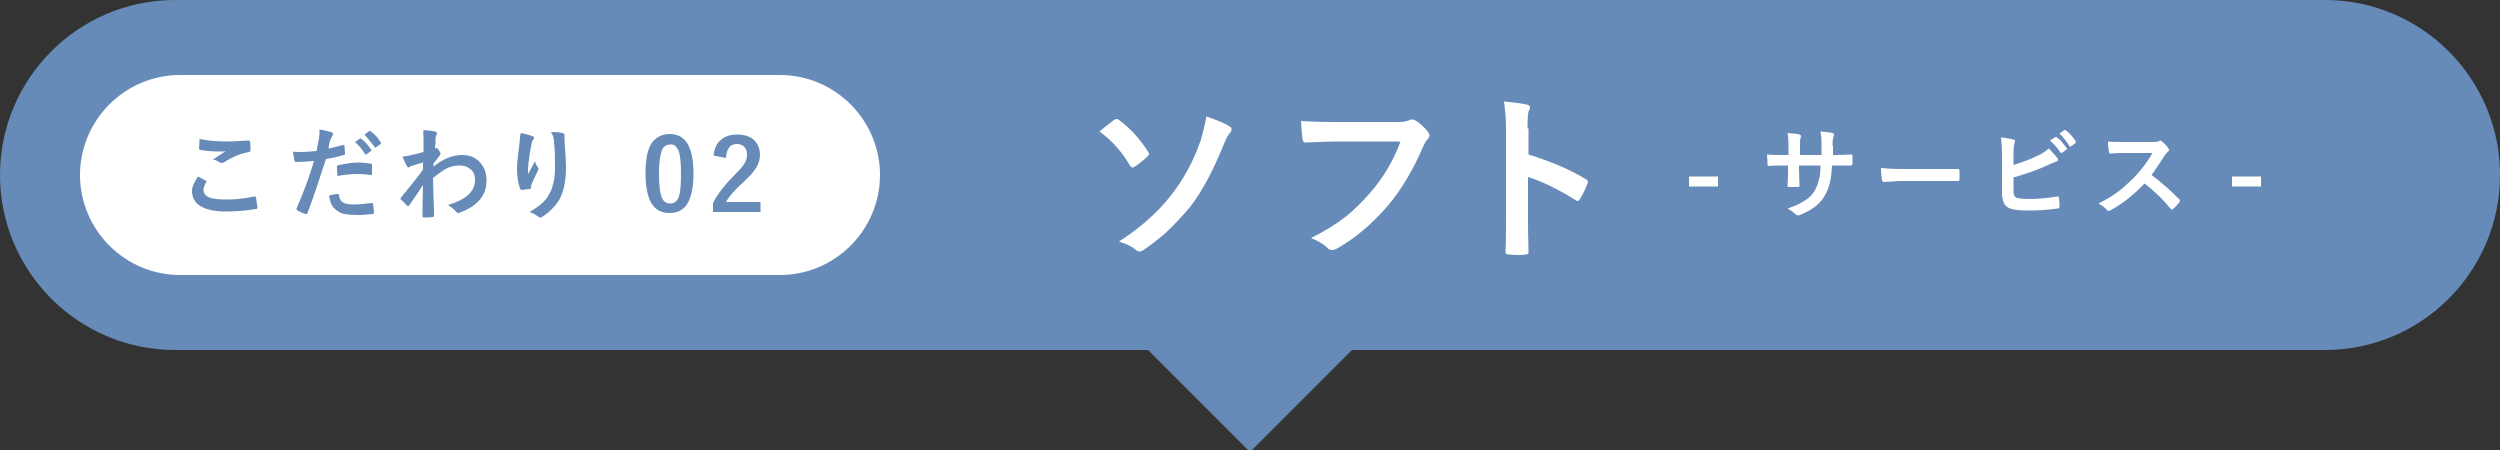<?xml version="1.0" encoding="utf-8"?>
<!-- Generator: Adobe Illustrator 19.2.1, SVG Export Plug-In . SVG Version: 6.00 Build 0)  -->
<svg version="1.1" id="レイヤー_1" xmlns="http://www.w3.org/2000/svg" xmlns:xlink="http://www.w3.org/1999/xlink" x="0px"
	 y="0px" viewBox="0 0 500 90" style="enable-background:new 0 0 500 90;" xml:space="preserve">
<rect x="0" y="0" width="500" height="90" fill="#333333" stroke="none"/>
<style type="text/css">
	.st0{fill-rule:evenodd;clip-rule:evenodd;fill:#678BB8;}
	.st1{fill-rule:evenodd;clip-rule:evenodd;fill:#FFFFFF;}
	.st2{fill:#FFFFFF;}
	.st3{fill:#678BB8;}
</style>
<path class="st0" d="M250,19.6L285.4,55L250,90.4L214.6,55L250,19.6z"/>
<path class="st0" d="M35,0h430c19.3,0,35,15.7,35,35l0,0c0,19.3-15.7,35-35,35H35C15.7,70,0,54.3,0,35l0,0C0,15.7,15.7,0,35,0z"/>
<path class="st1" d="M36,15h120c11,0,20,9,20,20l0,0c0,11-9,20-20,20H36c-11,0-20-9-20-20l0,0C16,24,25,15,36,15z"/>
<path class="st2" d="M226,33.1c0.2,0.3,0.3,0.4,0.5,0.4c0.1,0,0.2,0,0.3-0.1c0.7-0.4,1.6-1.1,2.8-2.2c0.2-0.3,0.2-0.4,0.2-0.5
	c0-0.1-0.1-0.3-0.2-0.4c-1.7-2.6-3.6-4.7-5.8-6.3c-0.2-0.2-0.3-0.2-0.5-0.2c-0.2,0-0.3,0.1-0.5,0.2c-1,0.8-2,1.5-2.9,2.3
	C222.4,28.1,224.4,30.4,226,33.1L226,33.1z M240.2,27.9c-1.4,4.1-3.4,7.9-6.1,11.3c-2.7,3.4-6.1,6.4-10.3,9.1c1.5,0.5,2.6,1,3.3,1.6
	c0.3,0.3,0.6,0.4,0.8,0.4c0.2,0,0.4-0.1,0.8-0.3c1.3-0.9,2.8-2,4.4-3.4c1.8-1.7,3.4-3.4,4.9-5.2c2.4-3.1,4.6-7.2,6.7-12.4
	c0.5-1.2,0.9-2,1.2-2.3c0.3-0.3,0.4-0.6,0.4-0.8c0-0.3-0.1-0.5-0.4-0.6c-0.8-0.6-2.3-1.2-4.6-2C241,24.6,240.7,26.2,240.2,27.9
	L240.2,27.9z"/>
<path class="st2" d="M260.5,27.8c0.1,0.5,0.3,0.8,0.7,0.7c2.5-0.1,4.5-0.2,5.9-0.2h13c-1.4,3.8-3.4,7.2-6.1,10.3
	c-1.6,1.8-3.2,3.4-4.8,4.7c-1.9,1.5-4.2,2.9-7,4.3c1.5,0.6,2.6,1.3,3.3,2c0.3,0.3,0.6,0.4,0.9,0.4s0.7-0.1,1-0.3
	c3.6-2,7-4.9,10.2-8.6c2.7-3.2,5-7.1,7-11.7c0.3-0.7,0.6-1.2,0.8-1.4c0.3-0.3,0.5-0.6,0.5-0.9c0-0.2-0.1-0.4-0.2-0.6
	c-0.8-1-1.6-1.8-2.6-2.4c-0.3-0.1-0.5-0.2-0.7-0.2c-0.2,0-0.4,0-0.5,0.1c-0.4,0.2-1.1,0.4-2,0.4h-12.8c-3.1,0-5.4-0.1-6.9-0.2
	C260.3,26,260.4,27.2,260.5,27.8L260.5,27.8z"/>
<path class="st2" d="M305.5,25.7c0-1.9,0.1-3.1,0.2-3.4c0.2-0.4,0.3-0.6,0.3-0.8c0-0.3-0.2-0.5-0.7-0.6c-0.9-0.2-2.4-0.4-4.5-0.6
	c0.2,1.4,0.4,3.1,0.4,5.3v17.7c0,2.4,0,4.8-0.1,7.1c0,0.4,0.2,0.5,0.7,0.5c0.5,0,1.1,0.1,1.6,0.1c0.5,0,1.1,0,1.6-0.1
	c0.4,0,0.7-0.1,0.7-0.4c0,0,0-0.1,0-0.1c-0.1-3.4-0.1-5.7-0.1-7v-8c2.9,0.9,6.1,2.5,9.5,4.6c0.1,0.1,0.3,0.2,0.4,0.2
	c0.2,0,0.3-0.1,0.5-0.4c0.6-1,1.1-2,1.5-3.1c0-0.1,0.1-0.2,0.1-0.3c0-0.2-0.2-0.5-0.5-0.6c-3.1-1.9-6.9-3.5-11.4-4.9V25.7z"/>
<path class="st3" d="M38.4,38.2c0,1.2,0.5,2.2,1.5,2.9c1.2,0.8,2.9,1.2,5.3,1.2c2.2,0,4.2-0.2,6-0.5c0.2,0,0.3-0.1,0.3-0.3
	c0,0,0,0,0,0c-0.1-0.7-0.2-1.4-0.3-2c0-0.1-0.1-0.2-0.2-0.2c0,0-0.1,0-0.2,0c-1.8,0.4-3.6,0.6-5.4,0.6c-1.6,0-2.8-0.1-3.5-0.4
	c-0.8-0.3-1.2-0.8-1.2-1.5c0-0.5,0.2-1,0.5-1.5c0-0.1,0.1-0.1,0.1-0.2c0-0.1-0.1-0.1-0.2-0.2c-0.5-0.3-1-0.5-1.5-0.8
	C38.8,36.5,38.4,37.4,38.4,38.2L38.4,38.2z M39.8,29.6c0,0.2,0.1,0.3,0.3,0.4c1.3,0.2,2.4,0.3,3.5,0.3c0.8,0,1.3,0,1.6-0.1
	c-0.7,0.4-1.5,1-2.6,1.7c0.5,0.1,0.9,0.3,1.4,0.6c0.1,0.1,0.3,0.1,0.4,0.1c0.2,0,0.3-0.1,0.5-0.2c1.7-1.1,3.3-1.7,4.9-2
	c0.2,0,0.3-0.2,0.3-0.4c0-0.6,0-1.2-0.1-1.7c0-0.1-0.1-0.2-0.2-0.2c0,0,0,0-0.1,0c-1.9,0.1-3.3,0.2-4.2,0.2c-2.3,0-4.2-0.2-5.6-0.5
	C39.9,28.8,39.8,29.4,39.8,29.6L39.8,29.6z"/>
<path class="st3" d="M73,30.8c0.1,0.1,0.1,0.1,0.2,0.1c0,0,0.1,0,0.2-0.1l0.8-0.6c0.1-0.1,0.1-0.1,0.1-0.2c0,0,0-0.1-0.1-0.1
	c-0.6-0.9-1.2-1.6-1.9-2.1c-0.1-0.1-0.1-0.1-0.2-0.1c0,0-0.1,0-0.1,0L71,28.4C71.7,29,72.4,29.8,73,30.8L73,30.8z M74.9,29.4
	c0.1,0.1,0.1,0.1,0.2,0.1c0,0,0.1,0,0.2-0.1l0.8-0.6c0.1-0.1,0.1-0.1,0.1-0.2c0-0.1,0-0.1-0.1-0.2c-0.5-0.8-1.1-1.5-1.9-2.1
	c-0.1-0.1-0.1-0.1-0.2-0.1c0,0-0.1,0-0.1,0l-1,0.7C73.6,27.8,74.3,28.5,74.9,29.4L74.9,29.4z M65.8,29c0.1-0.5,0.2-0.8,0.3-1.1
	c0-0.1,0.2-0.4,0.4-0.8c0.1-0.1,0.1-0.2,0.1-0.3c0-0.2-0.1-0.3-0.2-0.3c-0.5-0.2-1.3-0.4-2.5-0.6c0,0.6,0,1.2-0.1,1.8
	c-0.2,1.1-0.4,1.9-0.5,2.5c-1.1,0.1-2.2,0.2-3.2,0.2c-0.7,0-1.2,0-1.5-0.1c0.1,0.9,0.2,1.5,0.3,1.8c0,0.2,0.2,0.3,0.4,0.3
	c0.9,0,2.1-0.1,3.5-0.2c-0.9,3.1-2.1,6.3-3.5,9.5c0,0,0,0.1,0,0.1c0,0.1,0.1,0.2,0.2,0.3c0.4,0.2,0.9,0.5,1.6,0.7c0.1,0,0.2,0,0.2,0
	c0.1,0,0.2-0.1,0.2-0.2c1.1-2.9,2.3-6.5,3.7-10.8c1.2-0.2,2.3-0.4,3.5-0.8c0.2,0,0.3-0.1,0.3-0.3c0,0,0-0.1,0-0.1
	c0-0.4-0.1-0.9-0.1-1.4c0-0.1-0.1-0.2-0.2-0.2c0,0-0.1,0-0.1,0c-1.1,0.3-2,0.5-2.8,0.7C65.7,29.7,65.7,29.4,65.8,29L65.8,29z
	 M66.9,41.7c0.4,0.4,1,0.8,1.6,1c0.8,0.2,1.8,0.3,3.2,0.3c0.9,0,1.8-0.1,2.8-0.2c0.2,0,0.3-0.1,0.3-0.2c0,0,0-0.1,0-0.1
	c0-0.5-0.1-1.1-0.2-1.7c0-0.1-0.1-0.2-0.2-0.2c0,0,0,0-0.1,0c-1.5,0.2-2.6,0.3-3.4,0.3c-0.9,0-1.6-0.1-2.1-0.3
	c-0.6-0.3-0.9-0.8-1-1.5c0-0.2-0.1-0.3-0.3-0.3c-0.4,0-0.9,0.1-1.7,0.3C66,40.3,66.3,41.2,66.9,41.7L66.9,41.7z M71.6,34.8
	c0.9,0,1.7,0.1,2.5,0.2c0.1,0,0.1,0,0.1,0c0.2,0,0.2-0.1,0.2-0.4c0-0.2,0-0.5,0-0.7c0-0.3,0-0.6,0-0.9c0-0.1,0-0.2-0.1-0.2
	c0,0-0.1-0.1-0.3-0.1c-0.8-0.1-1.6-0.2-2.3-0.2c-1.1,0-2.4,0.2-3.9,0.5c-0.1,0-0.2,0.1-0.3,0.1c-0.1,0-0.1,0.1-0.1,0.3
	c0,0.3,0,0.9,0.1,1.8C69.1,34.9,70.4,34.8,71.6,34.8L71.6,34.8z"/>
<path class="st3" d="M84.7,27.8c0,1.2,0,2,0,2.6c-1,0.3-2,0.5-2.8,0.7c-0.5,0.1-0.9,0.2-1.4,0.2c0.2,0.6,0.5,1.2,0.8,1.8
	c0.1,0.2,0.3,0.4,0.4,0.4c0,0,0.1,0,0.2-0.1c0.2-0.1,0.3-0.2,0.4-0.2c0.4-0.1,1.1-0.4,2.3-0.7c0,0.3,0,0.7,0,1.4
	c-1.1,1.6-2.6,3.4-4.4,5.6c-0.1,0.1-0.1,0.2-0.1,0.2c0,0.1,0,0.2,0.1,0.2c0.4,0.4,0.8,0.8,1.2,1.2c0.1,0.1,0.2,0.1,0.2,0.1
	c0.1,0,0.2-0.1,0.3-0.2c0.9-1.3,1.8-2.6,2.7-4c-0.1,2.6-0.1,4.6-0.1,6.2c0,0,0,0,0,0.1c0,0.1,0.1,0.2,0.2,0.2c0.6,0,1.2,0,1.8-0.1
	c0.2,0,0.3-0.1,0.3-0.2c0-0.6,0-1.8-0.1-3.6c0-1.7-0.1-3-0.1-4c1-0.8,1.8-1.4,2.5-1.8c0.9-0.5,1.9-0.7,2.8-0.7
	c0.9,0,1.6,0.2,2.1,0.7C94.7,34.2,95,35,95,36c0,1.2-0.5,2.2-1.4,3c-1,0.9-2.4,1.5-4,2c0.6,0.4,1.2,0.8,1.6,1.3
	c0.1,0.2,0.3,0.3,0.5,0.3c0.1,0,0.2,0,0.3-0.1c3.5-1.3,5.3-3.4,5.3-6.4c0-1.4-0.4-2.6-1.2-3.5C95.2,31.5,94,31,92.4,31
	c-1.9,0-3.8,0.8-5.7,2.3v-0.6c0.3-0.4,0.7-0.9,1.1-1.4c0.2-0.3,0.3-0.4,0.3-0.6c0-0.1-0.1-0.3-0.3-0.6c-0.2-0.3-0.4-0.5-0.5-0.5
	c0,0-0.1,0-0.1,0l-0.2,0.1c0-0.3,0-0.6,0.1-1c0-0.4,0-0.7,0-0.8c0-0.4,0.1-0.7,0.2-0.9c0-0.1,0.1-0.2,0.1-0.3c0-0.2-0.1-0.3-0.4-0.4
	c-0.4-0.1-1.1-0.2-2.3-0.3C84.6,26.6,84.7,27.2,84.7,27.8L84.7,27.8z"/>
<path class="st3" d="M103.9,28.6c-0.3,2.5-0.5,4.1-0.5,5c0,1.6,0.2,3,0.6,4.1c0.1,0.2,0.2,0.3,0.3,0.3c0.8-0.1,1.4-0.2,1.6-0.2
	c0.2,0,0.3-0.1,0.3-0.3c0-0.3,0.1-0.5,0.1-0.6c0.2-0.5,0.6-1.4,1.2-2.6c0.1-0.2,0.2-0.4,0.2-0.5c0-0.1,0-0.2-0.1-0.3
	c-0.3-0.4-0.5-0.8-0.6-1.3c-0.4,0.9-0.9,1.7-1.4,2.6c0-0.2,0-0.3,0-0.5c0-0.3,0-0.8,0.1-1.7c0.2-1.7,0.4-2.9,0.6-3.8
	c0.1-0.5,0.2-0.8,0.4-0.9c0.1-0.1,0.1-0.2,0.1-0.3c0-0.2-0.1-0.3-0.4-0.4c-0.5-0.2-1.2-0.4-2.2-0.6C104,26.9,104,27.7,103.9,28.6
	L103.9,28.6z M110.8,28.5c0.2,1.5,0.2,3.1,0.2,4.8c0,1.4-0.1,2.6-0.4,3.6c-0.2,1-0.7,1.9-1.3,2.8c-0.7,0.9-1.8,1.8-3.4,2.7
	c0.6,0.2,1.2,0.5,1.7,0.9c0.1,0.1,0.3,0.2,0.4,0.2c0.1,0,0.3,0,0.4-0.1c1.4-0.9,2.5-2,3.3-3.2c1-1.6,1.5-3.9,1.5-6.9
	c0-0.9-0.1-2.6-0.3-5.2c0-0.4,0-0.7,0-0.9c0-0.1,0-0.1,0-0.2c0-0.2-0.1-0.3-0.4-0.4c-0.4-0.1-1.2-0.2-2.3-0.2
	C110.6,27,110.8,27.7,110.8,28.5L110.8,28.5z"/>
<path class="st3" d="M130.5,28.4c-1,1.3-1.4,3.4-1.4,6.3c0,2.6,0.4,4.5,1.1,5.8c0.8,1.4,2,2.1,3.7,2.1c1.5,0,2.6-0.5,3.4-1.6
	c0.9-1.3,1.4-3.4,1.4-6.3c0-2.6-0.4-4.5-1.1-5.8c-0.8-1.4-2-2.1-3.7-2.1C132.5,26.8,131.3,27.4,130.5,28.4L130.5,28.4z M135.6,29.9
	c0.4,0.8,0.6,2.4,0.6,4.8c0,2.1-0.1,3.6-0.4,4.5c-0.3,1-0.9,1.5-1.8,1.5c-0.7,0-1.3-0.4-1.6-1.1c-0.4-0.9-0.6-2.5-0.6-4.9
	c0-2.1,0.2-3.5,0.5-4.4c0.3-1,0.9-1.4,1.8-1.4C134.7,28.8,135.2,29.2,135.6,29.9L135.6,29.9z"/>
<path class="st3" d="M145.2,31.6c0.1-1.8,0.8-2.8,2.2-2.8c0.6,0,1,0.2,1.4,0.5c0.4,0.4,0.6,0.9,0.6,1.6c0,0.6-0.1,1.1-0.4,1.6
	c-0.3,0.6-1,1.4-2,2.4c-2,2-3.5,3.9-4.4,5.7v1.8h9.5v-2h-6.9c0.6-1.1,1.8-2.5,3.7-4.2c1.1-1,1.9-1.9,2.3-2.6
	c0.5-0.8,0.8-1.7,0.8-2.6c0-1.2-0.4-2.2-1.1-2.9c-0.8-0.8-2-1.2-3.5-1.2c-1.2,0-2.2,0.3-3,0.9c-1,0.7-1.5,1.8-1.7,3.3L145.2,31.6z"
	/>
<path class="st2" d="M337.8,35.3v2h5.8v-2H337.8z"/>
<path class="st2" d="M366.5,29.1c0-0.9,0.1-1.5,0.2-1.8c0.1-0.1,0.1-0.3,0.1-0.4c0-0.2-0.1-0.3-0.4-0.3c-0.3-0.1-1.1-0.2-2.3-0.3
	c0.1,0.6,0.2,1.4,0.2,2.3c0,0.2,0,0.3,0,0.4l0,2h-4.3v-1.5c0-1,0-1.7,0.1-1.9c0.1-0.2,0.1-0.3,0.1-0.4c0-0.1-0.1-0.2-0.3-0.3
	c-0.3-0.1-1.1-0.2-2.4-0.3c0.2,0.9,0.2,1.9,0.2,2.9V31h-0.6c-1.5,0-2.7,0-3.7-0.1c0.1,1.1,0.1,1.7,0.1,1.9c0,0.3,0.1,0.4,0.2,0.4
	c1-0.1,2.1-0.1,3.3-0.1h0.6v0.8c0,1,0,2.1-0.1,3.3c0,0,0,0,0,0c0,0.1,0.1,0.2,0.4,0.2c0.3,0,0.6,0,0.9,0s0.6,0,0.8,0
	c0.2,0,0.4-0.1,0.3-0.3c0-0.7-0.1-1.8-0.1-3.3v-0.7h4.3c0,1.1-0.1,2.1-0.3,2.8c-0.2,0.8-0.5,1.6-0.9,2.3c-0.5,0.8-1.1,1.4-1.9,1.9
	c-0.9,0.6-2,1.1-3.5,1.6c0.6,0.3,1.1,0.7,1.7,1.2c0.1,0.1,0.3,0.2,0.4,0.2c0.1,0,0.3-0.1,0.6-0.2c2.2-0.9,3.8-2.1,4.7-3.7
	c0.5-0.8,0.8-1.6,1-2.4c0.3-1,0.4-2.2,0.5-3.7h0.8l2.9,0c0,0,0.1,0,0.1,0c0.2,0,0.2-0.1,0.3-0.3c0-0.3,0-0.5,0-0.8
	c0-0.3,0-0.5,0-0.8c0-0.2-0.1-0.3-0.2-0.3c0,0,0,0,0,0c-0.9,0-1.9,0.1-3,0.1h-0.7V29.1z"/>
<path class="st2" d="M376.4,36c0.1,0.3,0.2,0.4,0.5,0.4l2.9-0.2h7.2c1,0,2.5,0,4.5,0h0.1c0.2,0,0.3-0.1,0.3-0.3c0-0.3,0-0.6,0-0.9
	c0-0.3,0-0.6,0-0.9c0-0.2-0.1-0.3-0.3-0.3c0,0-0.1,0-0.1,0c-0.2,0-0.9,0-2.2,0c-1,0-1.8,0-2.4,0h-6.4c-1.8,0-3.3-0.1-4.3-0.2
	C376.2,34.6,376.3,35.4,376.4,36L376.4,36z"/>
<path class="st2" d="M402.7,30.4c0-0.9,0.1-1.5,0.2-1.8c0.1-0.2,0.1-0.3,0.1-0.4c0-0.2-0.1-0.3-0.3-0.3c-0.5-0.1-1.3-0.3-2.5-0.4
	c0.1,0.8,0.2,2.1,0.2,3.7v7.4c0,1.6,0.5,2.6,1.4,3c0.8,0.4,2.1,0.5,3.8,0.5c2,0,4-0.1,5.9-0.4c0.3,0,0.4-0.1,0.4-0.4
	c0-0.4,0-1-0.1-1.7c0-0.2-0.1-0.3-0.2-0.3c0,0-0.1,0-0.1,0c-2,0.3-3.9,0.5-5.6,0.5c-1.1,0-2-0.1-2.5-0.2c-0.2-0.1-0.4-0.2-0.5-0.4
	c-0.1-0.2-0.2-0.5-0.2-1v-2.7c2.7-0.8,5-1.6,6.9-2.5c0.8-0.4,1.4-0.6,1.7-0.7c0.2-0.1,0.3-0.2,0.3-0.4c0-0.1-0.1-0.2-0.2-0.4
	c-0.6-0.7-1.1-1.3-1.7-1.8c-0.5,0.5-1.2,1-2.1,1.4c-1.4,0.7-3,1.3-4.9,1.9V30.4z M412.1,30.5c0.1,0.1,0.1,0.1,0.2,0.1
	c0,0,0.1,0,0.2-0.1l0.8-0.6c0.1-0.1,0.1-0.1,0.1-0.2c0,0,0-0.1-0.1-0.1c-0.6-0.9-1.2-1.6-1.9-2.1c-0.1-0.1-0.1-0.1-0.2-0.1
	c0,0-0.1,0-0.1,0l-1.1,0.7C410.8,28.8,411.4,29.5,412.1,30.5L412.1,30.5z M413.9,29.2c0.1,0.1,0.1,0.1,0.2,0.1c0.1,0,0.1,0,0.2-0.1
	l0.8-0.6c0.1-0.1,0.1-0.1,0.1-0.2c0,0,0-0.1-0.1-0.2c-0.5-0.8-1.1-1.5-1.9-2.1c-0.1-0.1-0.1-0.1-0.2-0.1c0,0-0.1,0-0.1,0l-1,0.7
	C412.7,27.5,413.3,28.3,413.9,29.2L413.9,29.2z"/>
<path class="st2" d="M432.8,31.3c0.2-0.4,0.5-0.6,0.7-0.9c0.2-0.1,0.3-0.3,0.3-0.4c0-0.1,0-0.1-0.1-0.3c-0.4-0.6-0.9-1.1-1.3-1.4
	c-0.2-0.1-0.3-0.2-0.3-0.2c-0.1,0-0.2,0-0.2,0.1c-0.2,0.1-0.7,0.2-1.4,0.2h-5.5c-1.5,0-2.7,0-3.4-0.1c0,0.9,0.1,1.6,0.2,2.1
	c0,0.2,0.1,0.4,0.3,0.3c1.1-0.1,2.1-0.1,3.2-0.1l5.2,0c-1.1,1.9-2.3,3.5-3.8,5c-1,1-2,1.9-2.9,2.6c-1.2,0.9-2.5,1.7-4.1,2.5
	c0.7,0.4,1.3,0.8,1.7,1.3c0.1,0.1,0.2,0.2,0.3,0.2c0.1,0,0.2-0.1,0.5-0.2c2.4-1.3,4.6-3.1,6.7-5.3c2,1.5,3.7,3.2,5.2,5
	c0.1,0.1,0.2,0.2,0.3,0.2c0.1,0,0.2,0,0.2-0.1c0.5-0.4,0.9-0.9,1.3-1.4c0.1-0.1,0.1-0.2,0.1-0.3c0-0.1-0.1-0.2-0.2-0.3
	c-1.8-1.8-3.7-3.5-5.5-4.8C431.2,33.8,432,32.5,432.8,31.3L432.8,31.3z"/>
<path class="st2" d="M446.4,35.3v2h5.8v-2H446.4z"/>
</svg>
